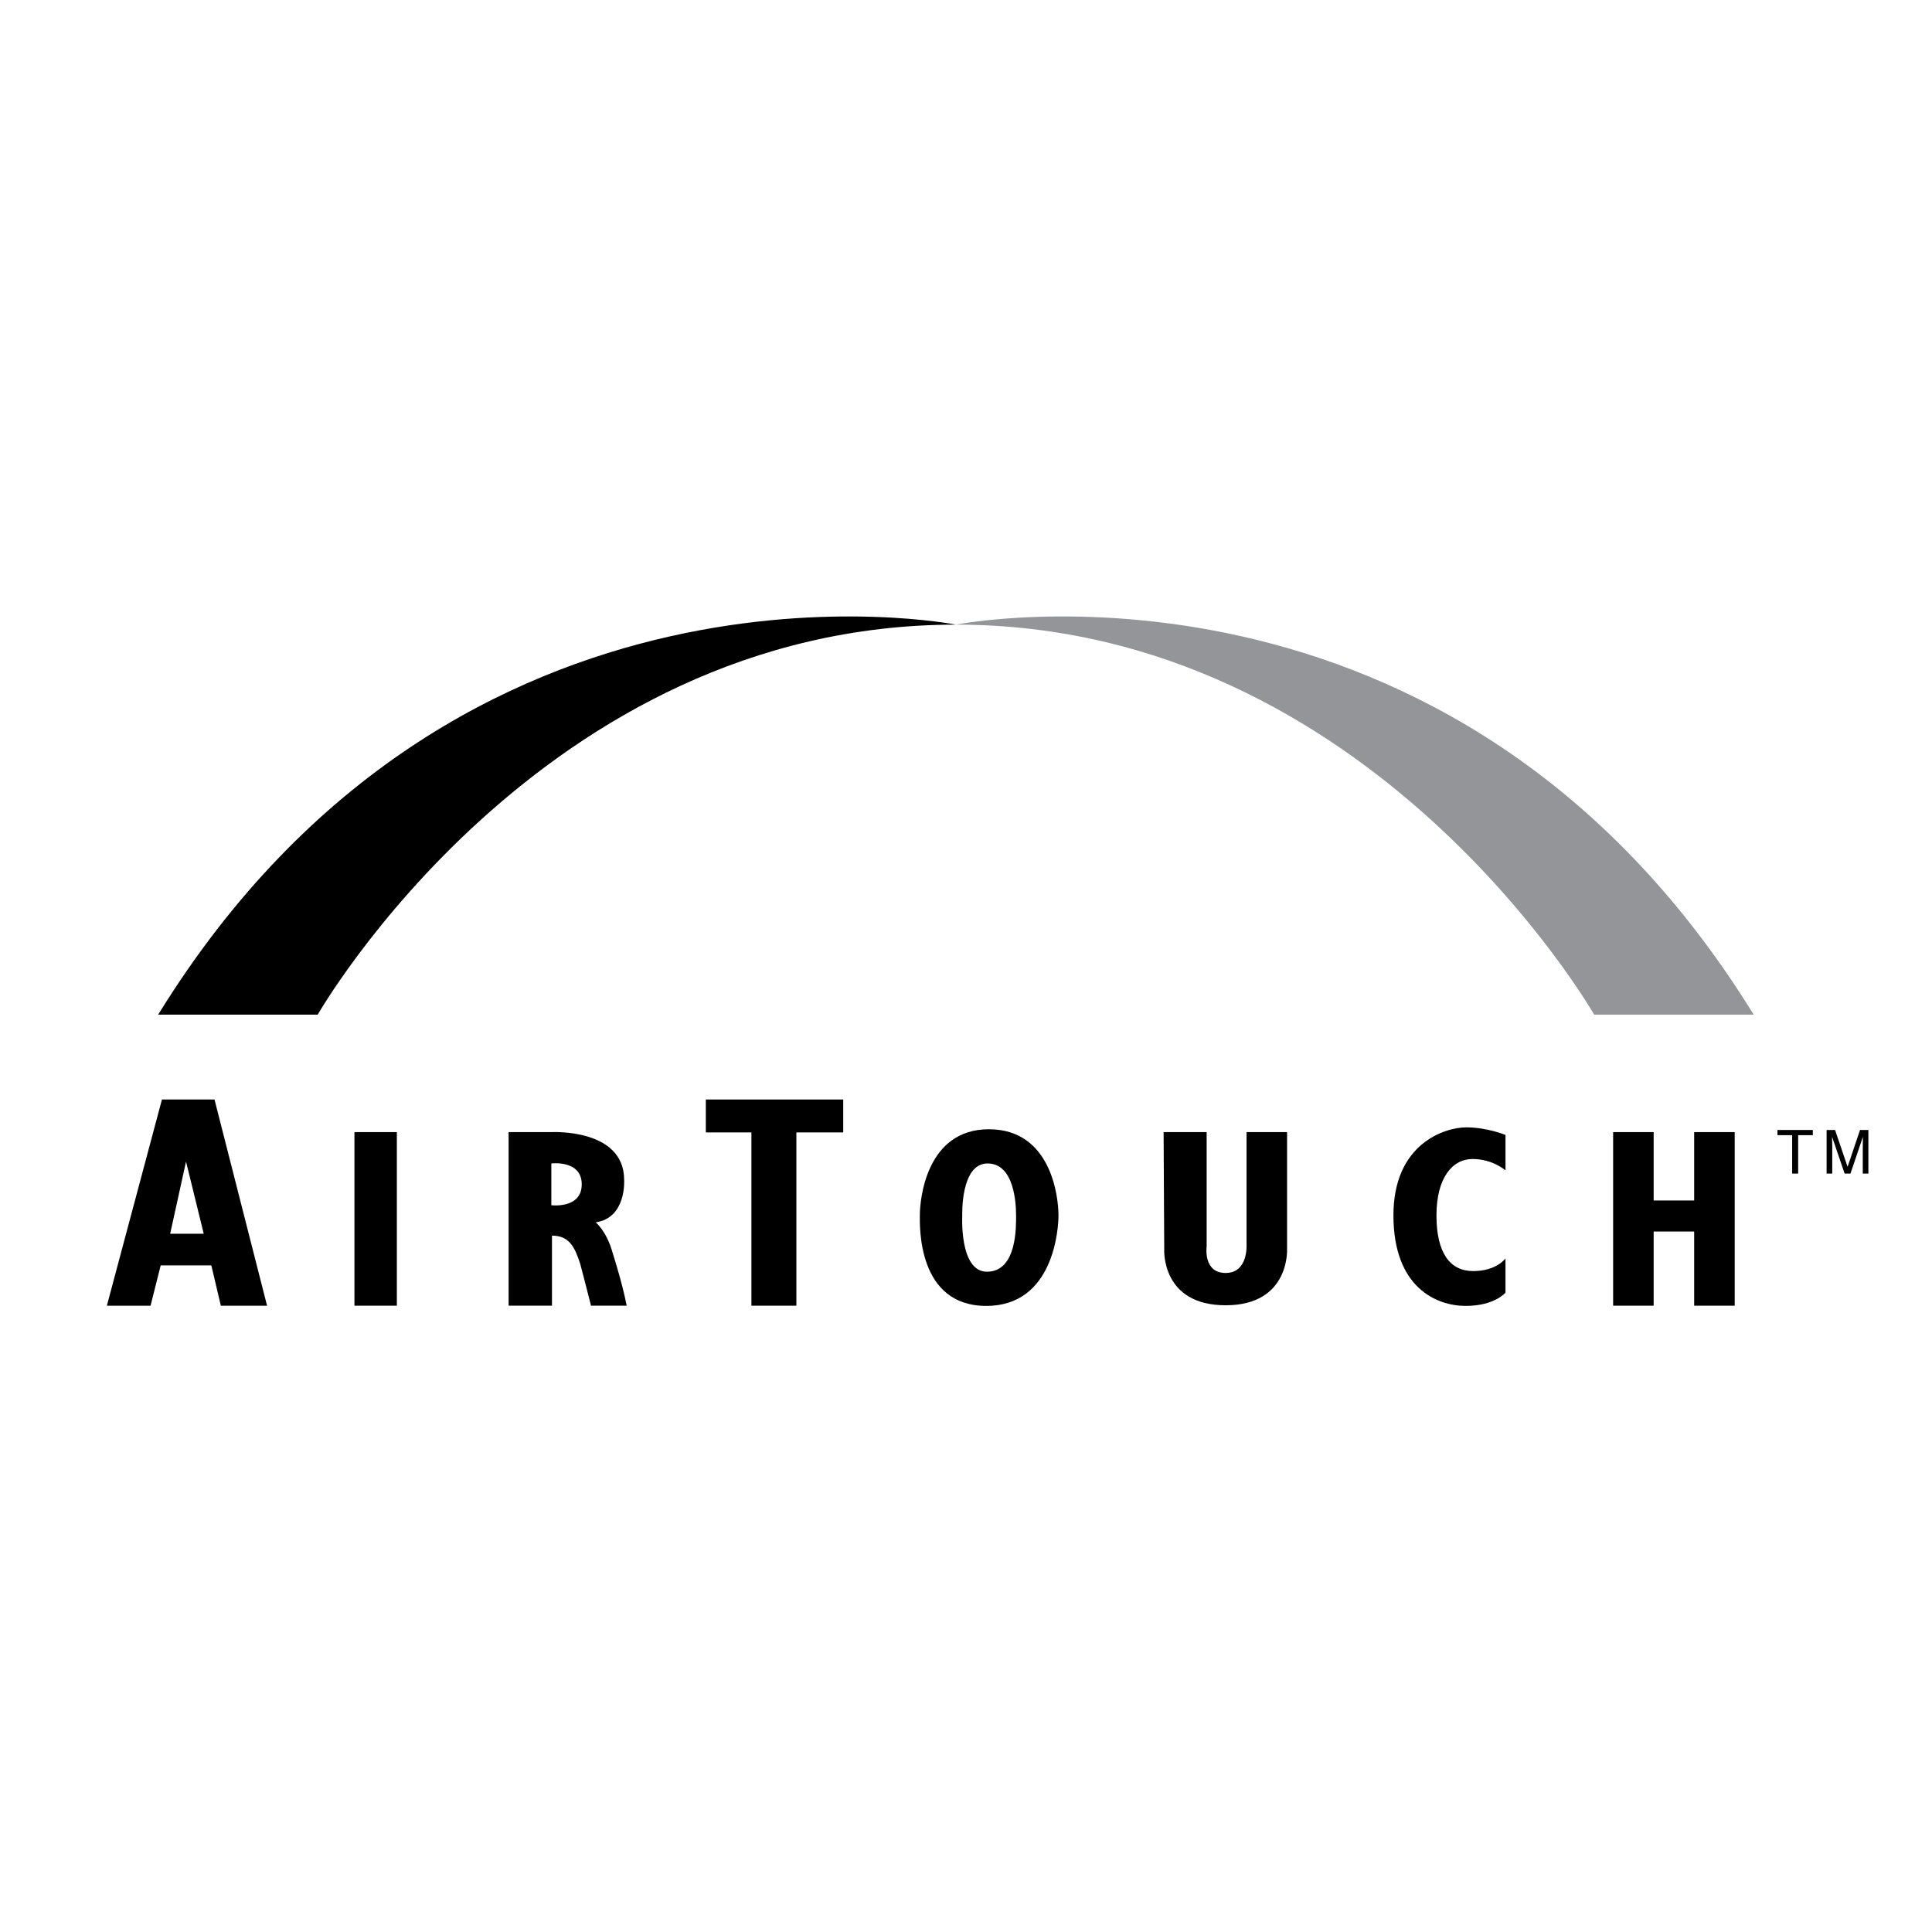 <?xml version="1.0" encoding="utf-8"?>
<!-- Generator: Adobe Illustrator 13.0.0, SVG Export Plug-In . SVG Version: 6.00 Build 14576)  -->
<!DOCTYPE svg PUBLIC "-//W3C//DTD SVG 1.0//EN" "http://www.w3.org/TR/2001/REC-SVG-20010904/DTD/svg10.dtd">
<svg version="1.0" id="Layer_1" xmlns="http://www.w3.org/2000/svg" xmlns:xlink="http://www.w3.org/1999/xlink" x="0px" y="0px"
	 width="192.756px" height="192.756px" viewBox="0 0 192.756 192.756" enable-background="new 0 0 192.756 192.756"
	 xml:space="preserve">
<g>
	<polygon fill-rule="evenodd" clip-rule="evenodd" fill="#FFFFFF" points="0,0 192.756,0 192.756,192.756 0,192.756 0,0 	"/>
	<path fill-rule="evenodd" clip-rule="evenodd" d="M15.779,101.232h15.918c0,0,22.236-38.912,63.675-38.912
		C95.373,62.32,45.848,52.466,15.779,101.232L15.779,101.232z"/>
	<path fill-rule="evenodd" clip-rule="evenodd" fill="#939598" d="M174.967,101.232h-15.919c0,0-22.235-38.912-63.675-38.912
		C95.373,62.32,144.897,52.466,174.967,101.232L174.967,101.232z"/>
	<polygon fill-rule="evenodd" clip-rule="evenodd" points="10.662,130.27 15.021,130.27 16.032,126.248 21.085,126.248 
		22.033,130.27 26.645,130.27 21.401,109.697 16.158,109.697 10.662,130.27 	"/>
	<polygon fill-rule="evenodd" clip-rule="evenodd" fill="#FFFFFF" points="16.979,123.09 20.327,123.09 18.559,115.889 
		16.979,123.09 	"/>
	<polygon fill-rule="evenodd" clip-rule="evenodd" points="39.594,130.27 39.594,112.951 35.362,112.951 35.362,130.27 
		39.594,130.27 	"/>
	<path fill-rule="evenodd" clip-rule="evenodd" d="M61.114,124.975c-0.589-2.148-1.685-3.021-1.685-3.021
		c3.096-0.443,2.843-4.232,2.843-4.232c0-5.18-7.296-4.77-7.296-4.77h-4.232v17.318h4.232h0.095v-6.99
		c1.832,0,2.303,1.305,2.81,2.787c0,0,0.812,3.076,1.085,4.203h3.559C62.083,127.965,61.114,124.975,61.114,124.975L61.114,124.975z
		"/>
	<path fill-rule="evenodd" clip-rule="evenodd" fill="#FFFFFF" d="M55.007,120.246v-4.168c0,0,3.032-0.379,3.032,2.084
		S55.007,120.246,55.007,120.246L55.007,120.246z"/>
	<polygon fill-rule="evenodd" clip-rule="evenodd" points="84.129,109.697 70.421,109.697 70.421,112.982 74.969,112.982 
		74.969,130.27 79.454,130.27 79.454,112.982 84.129,112.982 84.129,109.697 	"/>
	<path fill-rule="evenodd" clip-rule="evenodd" d="M105.606,121.258c0,1.264-0.442,9.033-7.201,9.033
		c-6.886,0-6.633-7.959-6.633-9.033c0-1.58,0.631-8.592,6.886-8.592C104.911,112.666,105.606,119.488,105.606,121.258
		L105.606,121.258z"/>
	<path fill-rule="evenodd" clip-rule="evenodd" fill="#FFFFFF" d="M96.005,121.258c0,0-0.19-5.18,2.526-5.18
		c2.716,0,2.843,4.168,2.843,5.18c0,1.01,0.126,5.621-2.905,5.621C95.689,126.879,96.005,121.258,96.005,121.258L96.005,121.258z"/>
	<path fill-rule="evenodd" clip-rule="evenodd" d="M116.093,112.951h4.295v11.402c0,0-0.379,2.652,1.896,2.652
		s2.084-2.842,2.084-2.842v-11.213h4.043v11.654c0,0,0.316,5.623-6.127,5.623s-6.128-5.561-6.128-5.561L116.093,112.951
		L116.093,112.951z"/>
	<path fill-rule="evenodd" clip-rule="evenodd" d="M150.204,116.773v-3.539c0,0-1.832-0.758-3.916-0.758
		c-2.085,0-7.265,1.58-7.265,8.781s4.295,9.033,7.201,9.033c2.905,0,3.979-1.326,3.979-1.326v-3.412c0,0-0.885,1.264-3.222,1.264
		c-2.338,0-3.664-1.832-3.664-5.559s1.579-5.623,3.601-5.623S150.204,116.773,150.204,116.773L150.204,116.773z"/>
	<polygon fill-rule="evenodd" clip-rule="evenodd" points="169.028,112.951 169.028,119.773 164.985,119.773 164.985,112.951 
		160.943,112.951 160.943,130.27 164.985,130.27 164.985,122.869 169.028,122.869 169.028,130.27 173.071,130.27 173.071,112.951 
		169.028,112.951 	"/>
	<polygon fill-rule="evenodd" clip-rule="evenodd" points="177.338,112.738 180.868,112.738 180.868,113.256 179.402,113.256 
		179.402,117.088 178.804,117.088 178.804,113.256 177.338,113.256 177.338,112.738 	"/>
	<path fill-rule="evenodd" clip-rule="evenodd" d="M182.241,117.088v-4.35h0.844l1.25,3.678l1.24-3.678h0.835v4.35h-0.56v-2.566
		c0-0.09,0.002-0.236,0.006-0.441s0.006-0.426,0.006-0.66l-1.24,3.668h-0.583l-1.25-3.668v0.133c0,0.107,0.002,0.27,0.008,0.488
		c0.004,0.217,0.007,0.377,0.007,0.48v2.566H182.241L182.241,117.088z"/>
</g>
</svg>
